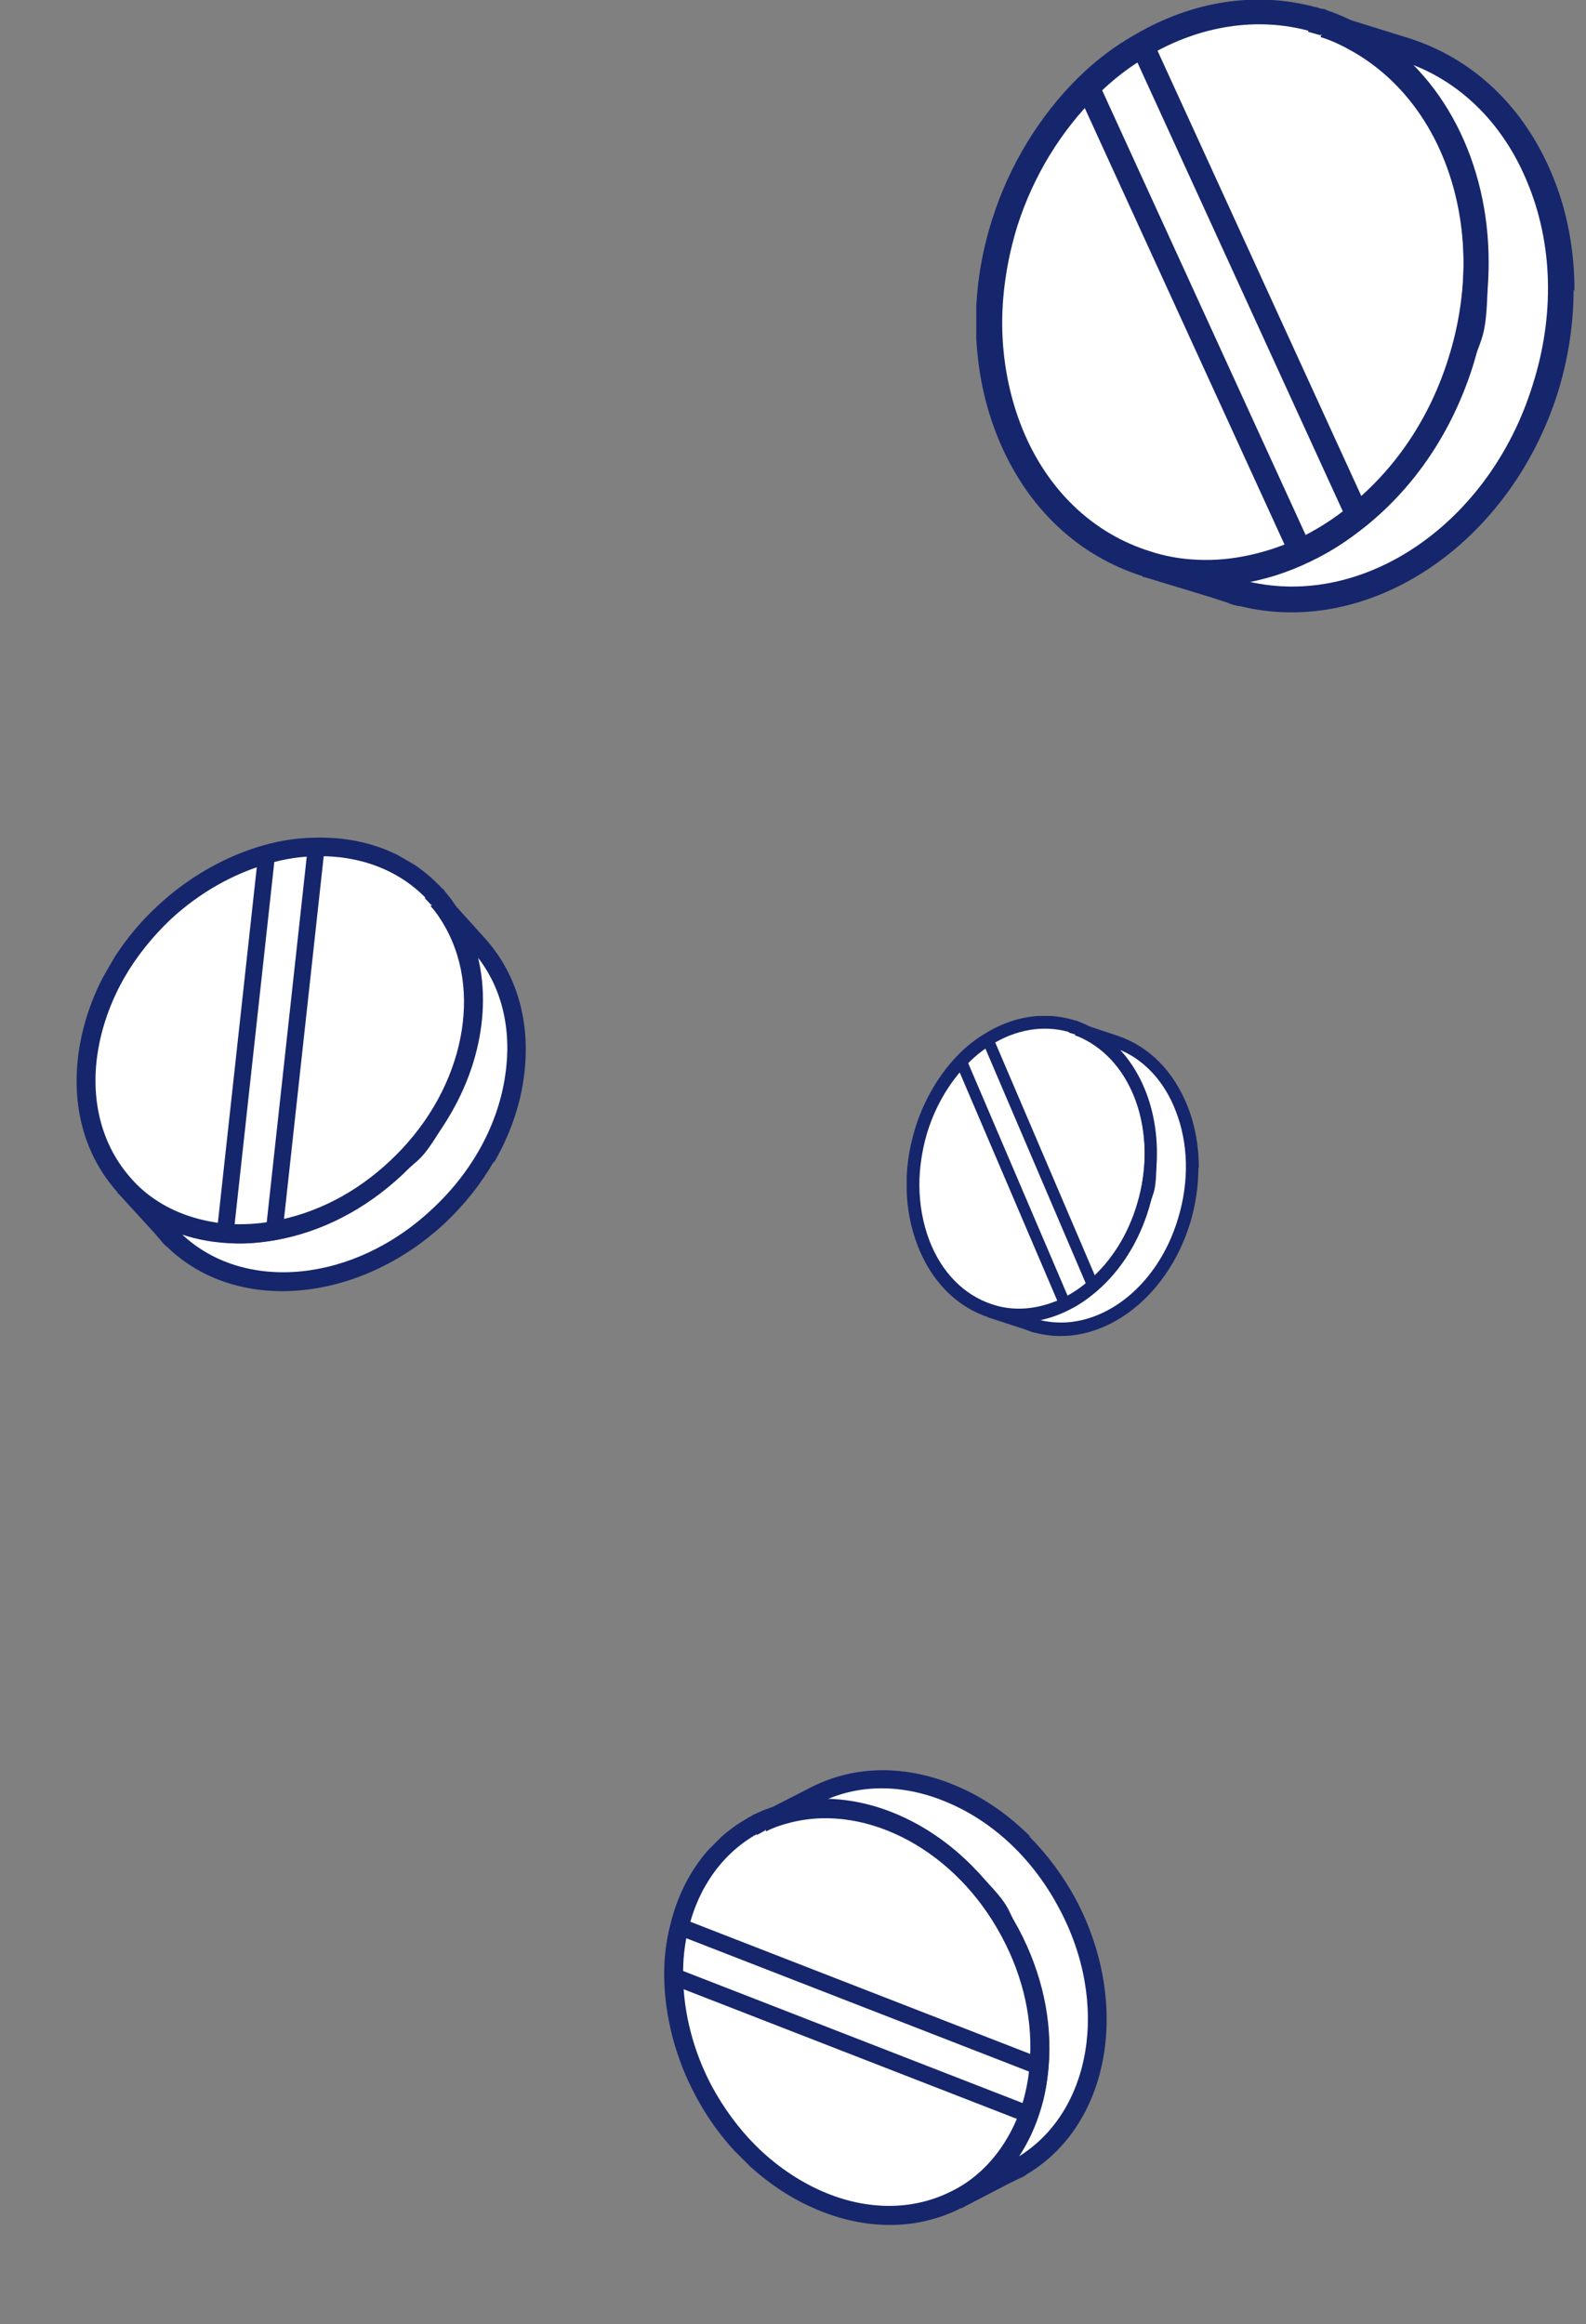 <svg width="114" height="167" viewBox="0 0 114 167" fill="none" xmlns="http://www.w3.org/2000/svg">
<rect x="0" y="0" width="114" height="167" fill="#808080" stroke="none"/>
<g clip-path="url(#clip0_0_4519)">
<path d="M94.791 1.585C94.919 1.585 95.048 1.648 95.176 1.711C96.076 2.028 96.976 2.409 97.747 2.853C104.753 6.91 107.967 16.61 104.946 26.121C103.468 30.686 100.833 34.489 97.555 37.152C96.269 38.167 94.855 39.054 93.441 39.688C90.934 40.83 88.235 41.4 85.535 41.147C84.442 41.083 83.414 40.893 82.386 40.576C73.387 37.786 68.824 26.755 72.23 15.976C73.451 12.109 75.573 8.749 78.208 6.213C79.429 5.008 80.715 4.057 82.129 3.233C85.921 1.014 90.227 0.253 94.341 1.394C94.534 1.394 94.662 1.458 94.791 1.521L94.791 1.585Z" fill="white"/>
<path d="M100.897 3.423C109.895 6.213 114.459 17.181 111.052 27.959C110.859 28.593 110.602 29.164 110.409 29.798C106.617 39.181 97.619 44.697 89.327 42.668L87.849 42.224L82.45 40.576C83.478 40.893 84.571 41.083 85.599 41.147C93.184 41.717 100.832 36.392 104.303 27.959C104.56 27.389 104.753 26.755 104.946 26.121C107.967 16.611 104.753 6.91 97.747 2.853C96.976 2.409 96.076 2.029 95.176 1.712L100.897 3.487L100.897 3.423Z" fill="white"/>
<path d="M97.555 37.089L82.129 3.297L78.208 6.276L93.441 39.688L97.555 37.089Z" fill="white"/>
<path d="M107.003 18.893C107.003 21.366 106.617 23.902 105.846 26.375C104.368 31.003 101.732 34.934 98.197 37.787C96.847 38.864 95.433 39.815 93.891 40.449C91.191 41.654 88.299 42.225 85.535 42.034C84.378 41.971 83.285 41.717 82.129 41.4C77.501 39.942 73.837 36.519 71.78 31.573C69.788 26.755 69.595 21.112 71.33 15.723C72.552 11.856 74.737 8.305 77.501 5.579C78.722 4.374 80.136 3.297 81.614 2.472C85.728 0.063 90.291 -0.634 94.534 0.507C94.726 0.507 94.855 0.634 95.048 0.634C95.176 0.634 95.305 0.697 95.433 0.761C96.397 1.078 97.297 1.521 98.197 2.029C103.789 5.262 107.003 11.729 107.003 18.83L107.003 18.893ZM72.037 23.204C72.037 25.867 72.552 28.53 73.516 30.876C75.315 35.251 78.593 38.357 82.707 39.625C83.671 39.942 84.7 40.132 85.664 40.196C88.106 40.386 90.677 39.879 93.12 38.801C94.469 38.167 95.819 37.343 97.04 36.328C100.318 33.666 102.761 30.052 104.111 25.74C106.939 16.801 104.111 7.481 97.297 3.55C96.526 3.106 95.755 2.726 94.919 2.472C94.791 2.472 94.662 2.346 94.534 2.346C94.405 2.346 94.276 2.282 94.084 2.219C90.356 1.204 86.242 1.838 82.578 3.994C81.229 4.755 80.007 5.706 78.85 6.847C76.279 9.383 74.287 12.617 73.13 16.23C72.423 18.513 72.037 20.922 72.037 23.204Z" fill="#16266C"/>
<path d="M113.109 20.796C113.109 23.268 112.723 25.804 111.952 28.277C108.481 39.118 98.454 45.839 89.135 43.556L82.257 41.464C82.257 41.464 82.193 41.464 82.129 41.464L82.707 39.752L82.836 39.752C83.8 40.069 84.764 40.26 85.728 40.323C93.57 40.957 101.282 34.871 104.111 25.931C106.939 16.992 104.111 7.672 97.297 3.741C96.526 3.297 95.755 2.917 94.919 2.663L95.498 0.951L101.218 2.727C105.846 4.185 109.51 7.608 111.567 12.554C112.659 15.153 113.173 18.006 113.173 20.922L113.109 20.796ZM89.713 41.781C98.069 43.747 107.067 37.597 110.152 27.706C111.759 22.698 111.631 17.499 109.767 13.061C108.096 9.003 105.139 6.023 101.475 4.629C105.01 8.179 106.939 13.314 106.939 18.894C106.939 24.473 106.553 23.902 105.782 26.375C103.211 34.554 96.783 40.513 89.713 41.845L89.713 41.781Z" fill="#16266C"/>
<path d="M89.585 41.781L89.07 43.557C88.749 43.493 88.492 43.43 88.235 43.303C87.978 43.24 87.721 43.113 87.463 43.049L88.042 41.338L89.52 41.781L89.585 41.781Z" fill="#16266C"/>
<path d="M95.498 0.824L94.919 2.536L94.019 2.283L94.598 0.571L95.498 0.824Z" fill="#16266C"/>
<path d="M81.361 3.626L96.835 37.43L98.358 36.751L82.884 2.948L81.361 3.626Z" fill="#16266C"/>
<path d="M77.435 6.591L92.724 39.99L94.247 39.312L78.958 5.913L77.435 6.591Z" fill="#16266C"/>
</g>
<g clip-path="url(#clip1_0_4519)">
<path d="M31.275 64.363C31.356 64.409 31.412 64.497 31.468 64.584C31.912 65.115 32.331 65.686 32.646 66.252C35.498 71.413 33.867 78.872 28.415 83.96C25.78 86.392 22.708 87.913 19.663 88.461C18.48 88.657 17.264 88.724 16.144 88.626C14.151 88.463 12.251 87.861 10.661 86.723C10.002 86.288 9.432 85.794 8.909 85.217C4.336 80.162 5.624 71.351 11.793 65.579C14.006 63.507 16.59 62.089 19.186 61.392C20.401 61.049 21.56 60.895 22.752 60.87C25.951 60.795 28.925 61.853 31.066 64.077C31.186 64.147 31.243 64.234 31.299 64.322L31.275 64.363Z" fill="white"/>
<path d="M34.398 67.758C38.97 72.814 37.706 81.583 31.538 87.356C31.18 87.698 30.805 87.976 30.447 88.318C24.561 93.046 16.874 93.385 12.458 89.078L11.701 88.257L8.949 85.24C9.472 85.817 10.083 86.334 10.701 86.746C15.222 89.851 21.995 89.149 27.324 84.923C27.698 84.645 28.057 84.303 28.415 83.96C33.867 78.872 35.498 71.413 32.646 66.252C32.331 65.686 31.912 65.115 31.468 64.585L34.374 67.799L34.398 67.758Z" fill="white"/>
<path d="M19.687 88.42L22.728 60.911L19.163 61.433L16.144 88.626L19.687 88.42Z" fill="white"/>
<path d="M32.409 80.008C31.482 81.614 30.29 83.122 28.881 84.45C26.223 86.923 23.104 88.526 19.826 89.105C18.58 89.319 17.34 89.427 16.139 89.282C14.002 89.092 11.982 88.42 10.328 87.3C9.629 86.842 9.042 86.283 8.439 85.66C6.096 83.045 5.093 79.501 5.663 75.547C6.226 71.699 8.222 67.965 11.326 65.09C13.539 63.018 16.235 61.5 18.983 60.725C20.197 60.383 21.484 60.193 22.716 60.19C26.188 60.108 29.298 61.3 31.519 63.571C31.639 63.64 31.672 63.769 31.792 63.839C31.873 63.885 31.929 63.972 31.986 64.06C32.469 64.613 32.864 65.226 33.236 65.88C35.514 69.996 35.096 75.354 32.433 79.966L32.409 80.008ZM8.962 70.204C7.963 71.934 7.286 73.849 7.008 75.72C6.491 79.21 7.373 82.409 9.466 84.716C9.949 85.269 10.52 85.763 11.098 86.152C12.551 87.156 14.347 87.753 16.276 87.934C17.356 88.008 18.508 87.96 19.651 87.741C22.696 87.193 25.576 85.726 28.036 83.412C33.154 78.626 34.883 71.553 32.103 66.544C31.788 65.977 31.449 65.452 31.023 64.986C30.942 64.94 30.91 64.811 30.829 64.765C30.749 64.719 30.693 64.631 30.596 64.52C28.649 62.518 25.843 61.447 22.747 61.526C21.619 61.534 20.5 61.711 19.35 62.035C16.794 62.756 14.337 64.138 12.259 66.068C10.962 67.296 9.818 68.722 8.962 70.204Z" fill="#16266C"/>
<path d="M35.508 83.444C34.581 85.05 33.389 86.558 31.981 87.886C25.748 93.677 16.968 94.427 12.005 89.585L8.495 85.747C8.495 85.747 8.455 85.724 8.415 85.701L9.418 84.798L9.498 84.844C9.982 85.397 10.512 85.868 11.09 86.257C15.748 89.496 22.846 88.323 27.964 83.536C33.082 78.749 34.812 71.676 32.032 66.667C31.717 66.1 31.378 65.575 30.951 65.109L31.954 64.206L34.86 67.421C37.203 70.037 38.206 73.581 37.636 77.534C37.343 79.617 36.595 81.655 35.501 83.549L35.508 83.444ZM13.032 88.641C17.511 92.929 25.436 92.179 31.071 86.867C33.952 84.193 35.822 80.769 36.322 77.215C36.8 73.977 36.072 70.976 34.308 68.749C35.183 72.33 34.461 76.36 32.369 79.984C30.277 83.608 30.25 83.098 28.841 84.426C24.169 88.812 17.921 90.366 13.008 88.682L13.032 88.641Z" fill="#16266C"/>
<path d="M12.951 88.595L11.964 89.563C11.788 89.406 11.651 89.272 11.538 89.097C11.401 88.963 11.288 88.788 11.152 88.654L12.155 87.751L12.911 88.572L12.951 88.595Z" fill="#16266C"/>
<path d="M32.002 64.124L30.999 65.028L30.532 64.538L31.535 63.635L32.002 64.124Z" fill="#16266C"/>
<path d="M22.125 60.848L19.11 88.382L20.315 88.49L23.33 60.957L22.125 60.848Z" fill="#16266C"/>
<path d="M18.562 61.358L15.583 88.562L16.788 88.671L19.768 61.467L18.562 61.358Z" fill="#16266C"/>
</g>
<g clip-path="url(#clip2_0_4519)">
<path d="M77.196 73.829C77.259 73.829 77.321 73.862 77.384 73.895C77.824 74.061 78.263 74.26 78.64 74.492C82.061 76.613 83.631 81.683 82.155 86.654C81.433 89.041 80.146 91.029 78.546 92.421C77.918 92.951 77.227 93.415 76.537 93.747C75.312 94.343 73.994 94.641 72.676 94.509C72.142 94.476 71.64 94.376 71.138 94.211C66.743 92.752 64.514 86.986 66.178 81.352C66.774 79.33 67.81 77.574 69.097 76.248C69.694 75.618 70.321 75.121 71.012 74.691C72.864 73.531 74.967 73.133 76.976 73.729C77.07 73.729 77.133 73.763 77.196 73.796L77.196 73.829Z" fill="white"/>
<path d="M80.178 74.789C84.572 76.248 86.801 81.981 85.137 87.615C85.043 87.946 84.918 88.245 84.823 88.576C82.972 93.481 78.577 96.364 74.528 95.304L73.806 95.072L71.169 94.21C71.671 94.376 72.205 94.475 72.707 94.508C76.411 94.806 80.146 92.023 81.841 87.615C81.967 87.317 82.061 86.985 82.155 86.654C83.631 81.683 82.061 76.612 78.64 74.491C78.263 74.259 77.823 74.06 77.384 73.894L80.178 74.822L80.178 74.789Z" fill="white"/>
<path d="M78.546 92.387L71.012 74.723L69.097 76.281L76.537 93.746L78.546 92.387Z" fill="white"/>
<path d="M83.16 82.876C83.16 84.168 82.972 85.494 82.595 86.787C81.873 89.206 80.586 91.261 78.859 92.752C78.2 93.315 77.51 93.812 76.756 94.144C75.438 94.774 74.025 95.072 72.676 94.972C72.111 94.939 71.577 94.807 71.012 94.641C68.752 93.879 66.963 92.089 65.958 89.504C64.985 86.985 64.891 84.036 65.738 81.219C66.335 79.197 67.402 77.341 68.752 75.916C69.348 75.287 70.039 74.723 70.761 74.292C72.77 73.033 74.998 72.668 77.07 73.265C77.164 73.265 77.227 73.331 77.321 73.331C77.384 73.331 77.447 73.364 77.51 73.397C77.981 73.563 78.42 73.795 78.859 74.06C81.59 75.751 83.16 79.131 83.16 82.843L83.16 82.876ZM66.084 85.129C66.084 86.521 66.335 87.913 66.806 89.14C67.684 91.426 69.285 93.05 71.294 93.713C71.765 93.879 72.267 93.978 72.738 94.011C73.931 94.111 75.187 93.846 76.38 93.282C77.039 92.951 77.698 92.52 78.294 91.99C79.895 90.598 81.088 88.709 81.747 86.455C83.129 81.782 81.747 76.91 78.42 74.856C78.043 74.624 77.667 74.425 77.258 74.292C77.196 74.292 77.133 74.226 77.07 74.226C77.007 74.226 76.945 74.193 76.85 74.16C75.03 73.629 73.021 73.961 71.232 75.088C70.572 75.485 69.976 75.983 69.411 76.579C68.155 77.905 67.182 79.595 66.617 81.484C66.272 82.677 66.084 83.936 66.084 85.129Z" fill="#16266C"/>
<path d="M86.142 83.87C86.142 85.162 85.954 86.488 85.577 87.781C83.882 93.448 78.985 96.961 74.433 95.768L71.075 94.674C71.075 94.674 71.043 94.674 71.012 94.674L71.294 93.779L71.357 93.779C71.828 93.945 72.299 94.044 72.77 94.078C76.599 94.409 80.366 91.227 81.747 86.554C83.129 81.882 81.747 77.01 78.42 74.955C78.043 74.723 77.667 74.524 77.259 74.392L77.541 73.497L80.335 74.425C82.595 75.187 84.384 76.977 85.389 79.562C85.922 80.92 86.173 82.412 86.173 83.936L86.142 83.87ZM74.716 94.84C78.797 95.867 83.191 92.652 84.698 87.482C85.483 84.864 85.42 82.147 84.51 79.827C83.694 77.706 82.25 76.148 80.46 75.419C82.187 77.275 83.129 79.959 83.129 82.876C83.129 85.792 82.94 85.494 82.564 86.786C81.308 91.062 78.169 94.177 74.716 94.873L74.716 94.84Z" fill="#16266C"/>
<path d="M74.653 94.84L74.402 95.768C74.245 95.734 74.12 95.701 73.994 95.635C73.868 95.602 73.743 95.536 73.617 95.502L73.9 94.608L74.622 94.84L74.653 94.84Z" fill="#16266C"/>
<path d="M77.541 73.43L77.259 74.325L76.819 74.193L77.102 73.298L77.541 73.43Z" fill="#16266C"/>
<path d="M70.637 74.895L78.194 92.565L78.938 92.211L71.381 74.541L70.637 74.895Z" fill="#16266C"/>
<path d="M68.72 76.446L76.186 93.904L76.93 93.55L69.464 76.091L68.72 76.446Z" fill="#16266C"/>
</g>
<g clip-path="url(#clip3_0_4519)">
<path d="M54.436 131.084C54.501 131.018 54.6 130.987 54.7 130.955C55.326 130.664 55.987 130.407 56.615 130.249C62.339 128.83 69.121 132.336 72.625 138.919C74.292 142.094 74.966 145.454 74.707 148.538C74.59 149.731 74.34 150.923 73.955 151.98C73.282 153.863 72.209 155.541 70.698 156.783C70.108 157.307 69.483 157.73 68.79 158.086C62.724 161.194 54.547 157.67 50.567 150.217C49.139 147.544 48.438 144.68 48.437 141.992C48.42 140.731 48.571 139.571 48.855 138.413C49.611 135.303 51.403 132.704 54.105 131.212C54.204 131.114 54.303 131.082 54.402 131.05L54.436 131.084Z" fill="white"/>
<path d="M58.524 128.946C64.59 125.838 72.733 129.329 76.713 136.781C76.951 137.216 77.122 137.65 77.36 138.084C80.403 144.994 78.741 152.506 73.439 155.657L72.45 156.175L68.823 158.053C69.515 157.697 70.173 157.241 70.731 156.75C74.9 153.187 75.975 146.463 73.272 140.222C73.101 139.788 72.863 139.354 72.625 138.919C69.121 132.336 62.339 128.83 56.615 130.249C55.987 130.407 55.326 130.664 54.7 130.955L58.557 128.98L58.524 128.946Z" fill="white"/>
<path d="M74.674 148.504L48.889 138.447L48.47 142.026L73.955 151.98L74.674 148.504Z" fill="white"/>
<path d="M69.84 134.037C71.152 135.349 72.3 136.89 73.218 138.595C74.919 141.803 75.66 145.231 75.371 148.546C75.255 149.806 75.038 151.031 74.588 152.154C73.851 154.169 72.679 155.946 71.169 157.254C70.546 157.81 69.854 158.232 69.096 158.654C65.964 160.24 62.281 160.292 58.609 158.718C55.038 157.178 51.947 154.284 49.974 150.541C48.546 147.868 47.777 144.871 47.74 142.016C47.724 140.755 47.873 139.462 48.19 138.271C49.009 134.897 50.965 132.201 53.733 130.643C53.831 130.545 53.964 130.547 54.062 130.448C54.128 130.383 54.227 130.351 54.326 130.319C54.986 129.996 55.68 129.772 56.408 129.583C60.973 128.447 66.041 130.238 69.807 134.004L69.84 134.037ZM54.302 154.148C55.714 155.561 57.389 156.711 59.124 157.463C62.362 158.866 65.68 158.842 68.45 157.418C69.109 157.094 69.734 156.671 70.26 156.213C71.606 155.069 72.647 153.489 73.321 151.672C73.672 150.648 73.924 149.523 74.008 148.362C74.267 145.279 73.596 142.118 71.997 139.143C68.698 132.961 62.314 129.46 56.756 130.848C56.127 131.006 55.532 131.197 54.972 131.489C54.907 131.554 54.774 131.553 54.708 131.618C54.643 131.684 54.544 131.716 54.411 131.78C51.973 133.143 50.212 135.576 49.488 138.587C49.203 139.678 49.085 140.805 49.101 142C49.135 144.656 49.834 147.386 51.161 149.893C52.011 151.464 53.092 152.938 54.302 154.148Z" fill="#16266C"/>
<path d="M73.962 131.934C75.273 133.245 76.421 134.786 77.34 136.491C81.32 144.01 79.772 152.685 73.811 156.226L69.195 158.622C69.195 158.622 69.163 158.655 69.13 158.688L68.517 157.485L68.582 157.42C69.242 157.096 69.835 156.706 70.36 156.248C74.693 152.587 75.397 145.427 72.098 139.244C68.799 133.062 62.415 129.561 56.857 130.949C56.228 131.107 55.633 131.299 55.073 131.59L54.46 130.387L58.318 128.413C61.45 126.827 65.133 126.775 68.805 128.349C70.74 129.171 72.515 130.421 74.062 131.968L73.962 131.934ZM73.164 154.99C78.466 151.772 79.792 143.924 76.12 137.106C74.282 133.63 71.46 130.939 68.156 129.535C65.152 128.235 62.065 128.162 59.457 129.29C63.142 129.371 66.849 131.112 69.808 134.07C72.766 137.029 72.267 136.923 73.185 138.628C76.212 144.276 76.096 150.713 73.198 155.023L73.164 154.99Z" fill="#16266C"/>
<path d="M73.099 155.054L73.778 156.258C73.581 156.388 73.416 156.486 73.218 156.549C73.053 156.647 72.855 156.711 72.69 156.808L72.077 155.605L73.066 155.087L73.099 155.054Z" fill="#16266C"/>
<path d="M54.393 130.32L55.006 131.523L54.412 131.847L53.799 130.644L54.393 130.32Z" fill="#16266C"/>
<path d="M48.672 139.013L74.487 149.052L74.904 147.916L49.089 137.877L48.672 139.013Z" fill="#16266C"/>
<path d="M48.243 142.586L73.749 152.505L74.166 151.369L48.66 141.45L48.243 142.586Z" fill="#16266C"/>
</g>
<defs>
<clipPath id="clip0_0_4519">
<rect width="44" height="43" fill="white" transform="translate(70.173 44) rotate(-90)"/>
</clipPath>
<clipPath id="clip1_0_4519">
<rect width="33" height="31" fill="white" transform="translate(0 83.039) rotate(-60)"/>
</clipPath>
<clipPath id="clip2_0_4519">
<rect width="23" height="21" fill="white" transform="translate(65.173 96) rotate(-90)"/>
</clipPath>
<clipPath id="clip3_0_4519">
<rect width="33" height="31" fill="white" transform="translate(64.38 166.127) rotate(-135)"/>
</clipPath>
</defs>
</svg>
